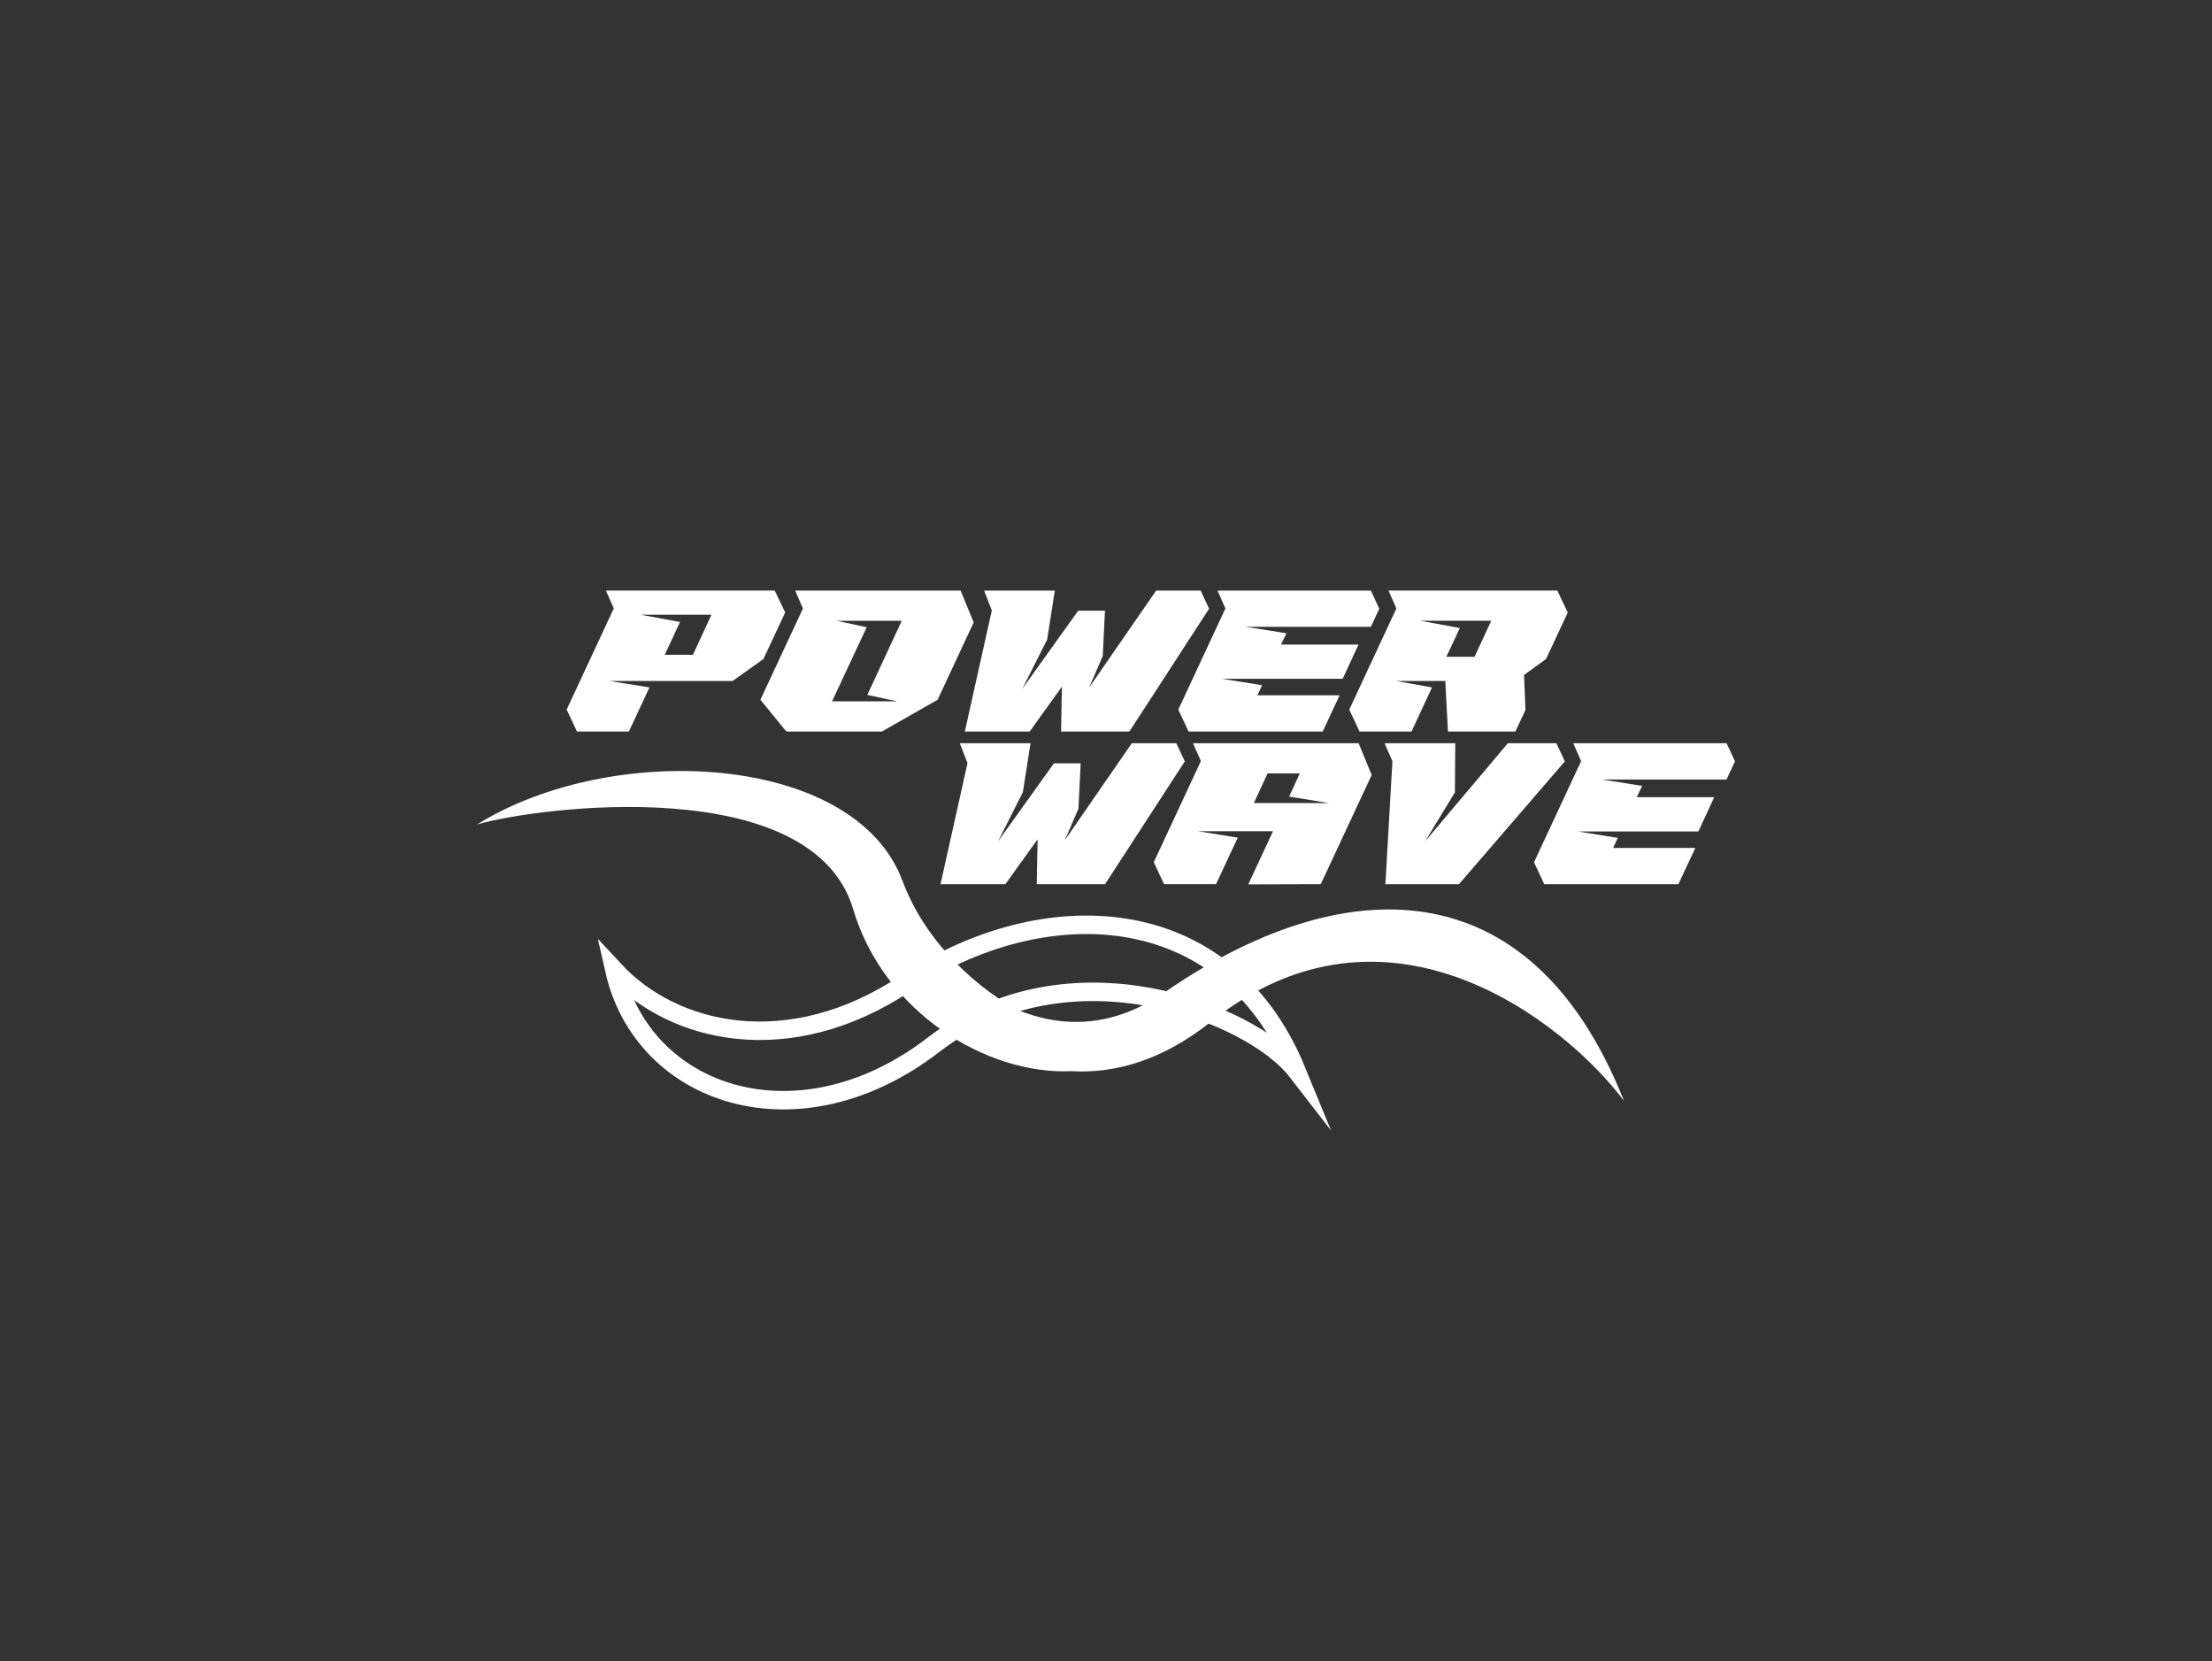 <svg xmlns="http://www.w3.org/2000/svg" id="Calque_1" viewBox="0 0 839 630"><rect x="0" y="0" width="839" height="630" fill="#333333" stroke="none"/><defs><style>      .cls-1 {        fill: #fff;      }      .cls-2 {        fill: none;        stroke: #fff;        stroke-miterlimit: 22.93;        stroke-width: 7px;      }    </style></defs><g><path class="cls-1" d="M232.81,230.76l-2.9-6.57.08-.23h63.86l3.97,8.33-8.25,17.64-11.69,8.33h-46.67l15.12,2.44-7.79,16.73h-19.71l-3.9-8.33,17.87-38.35ZM242.97,233.13l14.97,2.75-5.81,12.45h10.69l7.03-15.2h-26.89Z"></path><path class="cls-1" d="M355.64,265.37l-21.16,12.07h-36.21l-9.85-12.07,16.12-34.6-2.83-6.57.08-.23h62.56l4.96,12.07-13.67,29.33ZM340.28,265.98l-11.31-2.44,13.06-28.11h-24.67l11.38,2.44-13.14,28.11h24.67Z"></path><path class="cls-1" d="M373.43,223.97h26.66l-2.9,18.56-9.4,18.64,21.16-29.56h10.16l-.84,17.19-5.19,11.99,25.44-36.82h16.88l3.21,6.88-30.25,46.59h-25.9l.31-17.03-12.22,17.03h-24.6l10.24-45.91-2.83-7.33.08-.23Z"></path><path class="cls-1" d="M461.97,223.97h57.98l3.21,6.88-3.21,6.87h-47.36l15.35,2.44-2.06,4.28h29.41l-6.03,12.99h-45.68l15.12,2.44-1.76,3.82h31.17l-6.42,13.75h-50.87l-3.9-8.33,17.87-38.35-2.9-6.57.08-.23Z"></path><path class="cls-1" d="M511.77,269.11l17.87-38.35-2.9-6.57.08-.23h63.86l3.97,8.33-8.25,17.64-8.33,6.04.53,13.29-3.82,8.17h-25.59l-.99-19.17h-18.64l13.6,2.44-7.79,16.73h-19.71l-3.9-8.33ZM553.71,238.17l-5.12,10.92h10.69l6.34-13.67h-26.96l15.05,2.75Z"></path></g><path class="cls-2" d="M491.82,406.17c-16.95-21.89-86.32-49.6-137.66-10.01-51.34,39.59-110.28,19.59-121.12-28.2,22.36,24.1,66.27,34.46,110.71,4.83,50.96-33.98,120.81-32.99,148.07,33.38Z"></path><path class="cls-1" d="M615.95,417.49c-22.11-29.59-89.59-83.56-156.59-30.04-18,14.38-36.06,19.8-53.13,18.78-32.03,1.45-71.04-22.41-82.6-61.35-15.58-52.46-120.29-38.82-142.7-32.2,51.45-31.97,143.28-27.09,161.37,21.35,7.95,21.27,24.67,37.99,42.8,48.64,17.57,7.34,36.85,7.33,56.85-6.48,66.5-45.94,138.42-48.42,174,41.29Z"></path><g><path class="cls-1" d="M364.21,281.86h26.66l-2.9,18.56-9.4,18.64,21.16-29.56h10.16l-.84,17.19-5.19,11.99,25.44-36.82h16.88l3.21,6.88-30.25,46.59h-25.9l.31-17.03-12.22,17.03h-24.6l10.24-45.91-2.83-7.33.08-.23Z"></path><path class="cls-1" d="M452.59,282.08l.08-.23h62.64l4.97,12.07-19.33,41.4-27.5.08,9.4-20.17h-28.49l15.12,2.44-8.25,17.65h-19.71l-3.9-8.33,17.87-38.35-2.9-6.57ZM488.95,302.1l4.05-8.78h-12.22l-5.19,11.23h28.49l-15.12-2.44Z"></path><path class="cls-1" d="M553.35,335.33h-27.88l2.67-46.67-2.9-6.57.08-.23h26.66l-.15,18.64-11.23,18.49,31.32-37.12h18.41l3.21,6.88-40.18,46.59Z"></path><path class="cls-1" d="M596.89,281.86h57.98l3.21,6.88-3.21,6.87h-47.36l15.35,2.44-2.06,4.28h29.41l-6.03,12.99h-45.68l15.12,2.44-1.76,3.82h31.17l-6.42,13.75h-50.87l-3.9-8.33,17.87-38.35-2.9-6.57.08-.23Z"></path></g></svg>